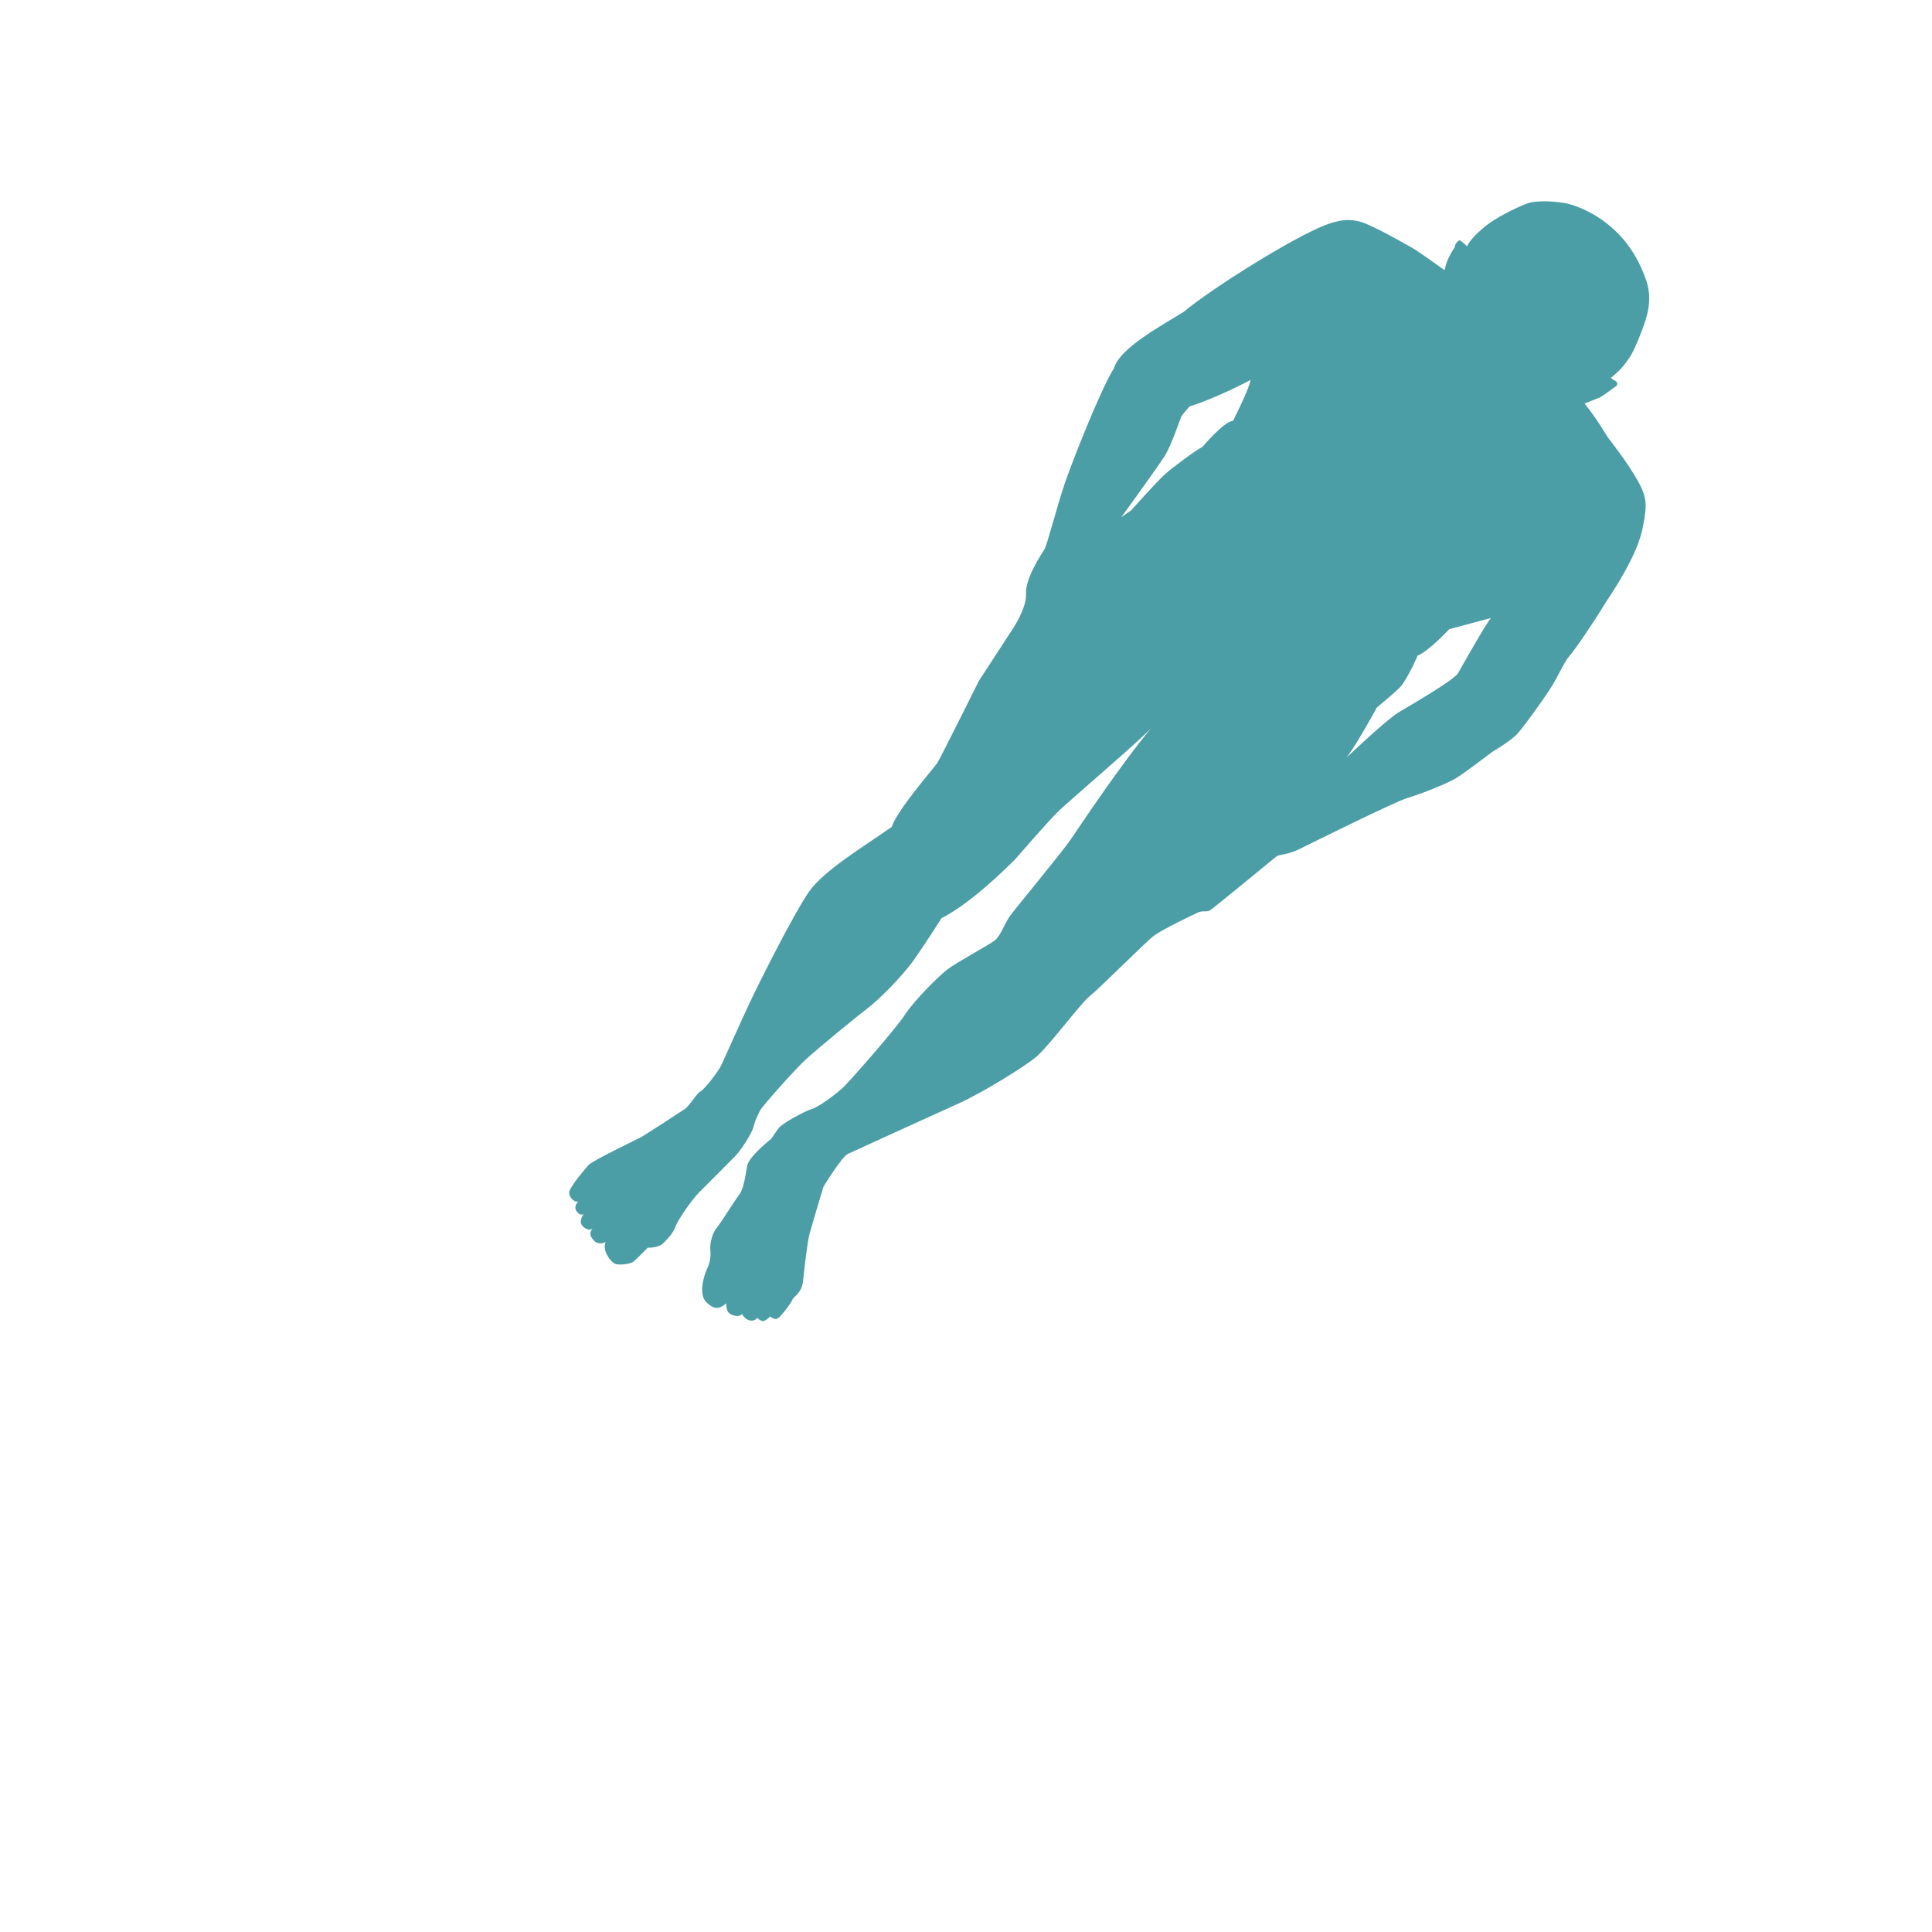 <svg xmlns="http://www.w3.org/2000/svg" xml:space="preserve" viewBox="0 0 1000 1000"><path fill="#007681" d="M398.51 681.45c2.86 1.82 3.64 1.77 5.87-.71 2.23-2.49 5.35-6.8 5.86-8.2.52-1.41 4.75-3.21 5.4-9.36.65-6.15 2.24-20.42 3.39-24.63 1.15-4.2 7.16-24.24 7.16-24.24s9.41-15.49 12.67-17.05c3.27-1.56 45.58-20.81 57.51-26.19 11.93-5.38 32.9-18.35 39.52-23.63 6.61-5.29 23.49-28.28 28.41-32.1 4.92-3.82 28.83-27.98 33.19-31.17 4.36-3.19 20.11-10.75 22.61-11.87 2.5-1.12 4.53-.05 6.25-1.13 1.72-1.08 33.03-26.83 34.36-27.89 1.32-1.06 6.06-.92 11.43-3.58s49.9-24.79 56.5-26.72c6.6-1.94 19.91-7.19 24.69-10.02 4.77-2.82 19.15-13.85 19.15-13.85s9.57-5.59 12.92-9.32c3.35-3.73 13.34-17.57 16.86-23.05 4.15-6.45 7.34-14.15 10.13-17.26s12.09-16.75 18.3-27c9.95-14.76 17.51-28.56 19.66-39.71 2.15-11.16 2.36-14.99-2.66-23.98s-13.73-20.12-15.44-22.39c-1.1-1.47-5.24-9.08-12.08-17.52 3.45-1.38 6.89-2.75 7.68-3.06 1.69-.66 7.64-5.34 8.64-5.97 1-.63.57-2.33-.25-2.63-.82-.3-2.5-1.59-2.5-1.59 5.4-4.31 7.21-7.04 9.67-10.51 2.46-3.46 6.51-13.78 8.08-18.69 1.58-4.91 3.59-12.48.59-21.28-2.99-8.8-8.11-18.64-17.28-26.88-9.17-8.24-19.01-11.86-23.54-12.88s-15.39-2.06-20.91-.04-16.37 7.53-21.32 11.58c-4.95 4.05-8.22 7.44-9.67 10.51 0 0-3.02-2.71-3.61-3.02-.59-.31-2.78 1.64-2.8 3.59-1.82 2.51-4.11 6.99-4.66 9.55-.11.51-.34 1.31-.64 2.27-6.21-4.52-14.61-10.38-16.81-11.61-3.31-1.86-20.52-11.75-26.74-13.46-6.22-1.7-11.49-.78-17.94 1.67-16.53 6.28-59.06 32.87-73.51 45.02-13.17 8.02-33.08 19-36.03 29.08-6.71 10.57-21.59 48.12-25.6 60-4.02 11.88-9.07 31.69-10.41 33.81-1.34 2.11-9.98 14.83-9.54 22.97.44 8.14-8.23 20.28-8.23 20.28l-16.15 24.79s-19.98 40.16-21.59 42.58c-1.62 2.42-20.83 24.46-23.57 33.07-14.89 10.43-35.22 22.62-42.79 33.53s-23.89 43.29-29.65 55.27c-5.76 11.98-14.57 32.29-16.16 35.29-1.59 3-8.4 11.83-10.38 12.81-1.99.98-5.44 7.29-8.25 9.2-2.81 1.9-19.99 13.04-22.26 14.33-2.26 1.29-25.29 12.16-27.49 14.62-2.2 2.45-8.77 10.39-9.77 13.36-1.01 2.97 2.98 6.54 4.66 5.29-2.46 2.35-1.6 4.72-.84 5.41.76.68 1.69 2.21 3.45 1.26-1.89 3.13-1.79 4.81-.38 6.31 1.41 1.49 3.27 2.24 5.03 1.3-2.85 3.18.56 5.77 1.2 6.58.65.81 3.84 1.61 5.57.18-1.92 4.7 2.61 10.14 4.6 11.24 1.99 1.1 8.24.28 9.86-1.02 1.62-1.3 7.35-7.17 7.35-7.17s5.57.18 8.09-2.37 4.93-4.98 6.19-8.44c1.26-3.45 8.31-13.87 12.56-18.09 4.24-4.22 15.48-15.47 18.46-18.54 2.98-3.06 8.56-11.59 9.45-15.15.89-3.56 2.21-6.04 3.3-8.28 1.09-2.24 18.17-21.54 24.17-26.95 5.99-5.4 24.74-20.93 31.13-25.75 6.39-4.82 18.54-17.09 24.49-25.51 5.95-8.42 14.19-21.45 14.19-21.45 15.52-8.1 32.15-24.6 38.24-30.61 0 0 17.08-19.78 22.51-25 5.25-5.04 42.66-37.02 47.86-42.9-16.23 19.45-36.84 50.64-41.73 57.74-4.93 7.17-28.8 35.86-31.54 39.76-2.75 3.89-4.76 10.31-7.98 12.65-3.22 2.34-19.49 11.31-23.85 14.5-4.36 3.19-17.45 16.13-22.36 23.69-4.91 7.56-27.38 33.03-31.3 36.99-3.92 3.96-13.59 10.99-17.09 11.97-3.49.98-15.17 7.33-17.01 9.8-1.84 2.46-3.84 5.53-3.84 5.53s-11.53 9.1-12.45 13.88c-.92 4.78-1.72 11.92-4.11 15.01-2.39 3.09-9.82 15.12-11.68 17.19-1.86 2.07-3.73 7.5-3.31 11.61.42 4.12-.59 7.32-1.82 9.95-1.24 2.63-4.63 12.67-.26 16.97 4.37 4.3 7.08 3.36 10.28.62.05 4.53 1.66 5.23 2.68 5.77 1.01.54 4.22 1.54 5.5-.3 1.97 3.64 5.97 4.6 7.99 1.93 1.91 2.42 3.87 2.31 6.47-.59zM602.93 235.9c3.45-5.51 8.01-19.36 8.55-20.37.54-1.01 4.25-5.16 4.25-5.16 14.46-4.52 31.56-13.71 31.56-13.71-.55 4.37-9.07 21.16-9.07 21.16-4.72.26-16.01 13.68-16.01 13.68-1.94.5-15.39 10.5-19.34 14.06-3.94 3.57-17.51 18.69-17.51 18.69l-4.94 3.42c-.01.01 19.06-26.26 22.51-31.77zM712.7 366.14s9.81-8.02 12.23-10.72c2.42-2.69 7.06-11.62 8.79-16.05 5.79-2.29 16.4-13.7 16.4-13.7l21.62-5.81c-2.42 2.69-12.85 21.16-17.21 28.83-3.51 4.33-25.87 17.18-29.88 19.56-4.01 2.39-11.55 8.71-27.87 23.99 4.27-4.77 15.92-26.1 15.92-26.1z" opacity=".7"/></svg>